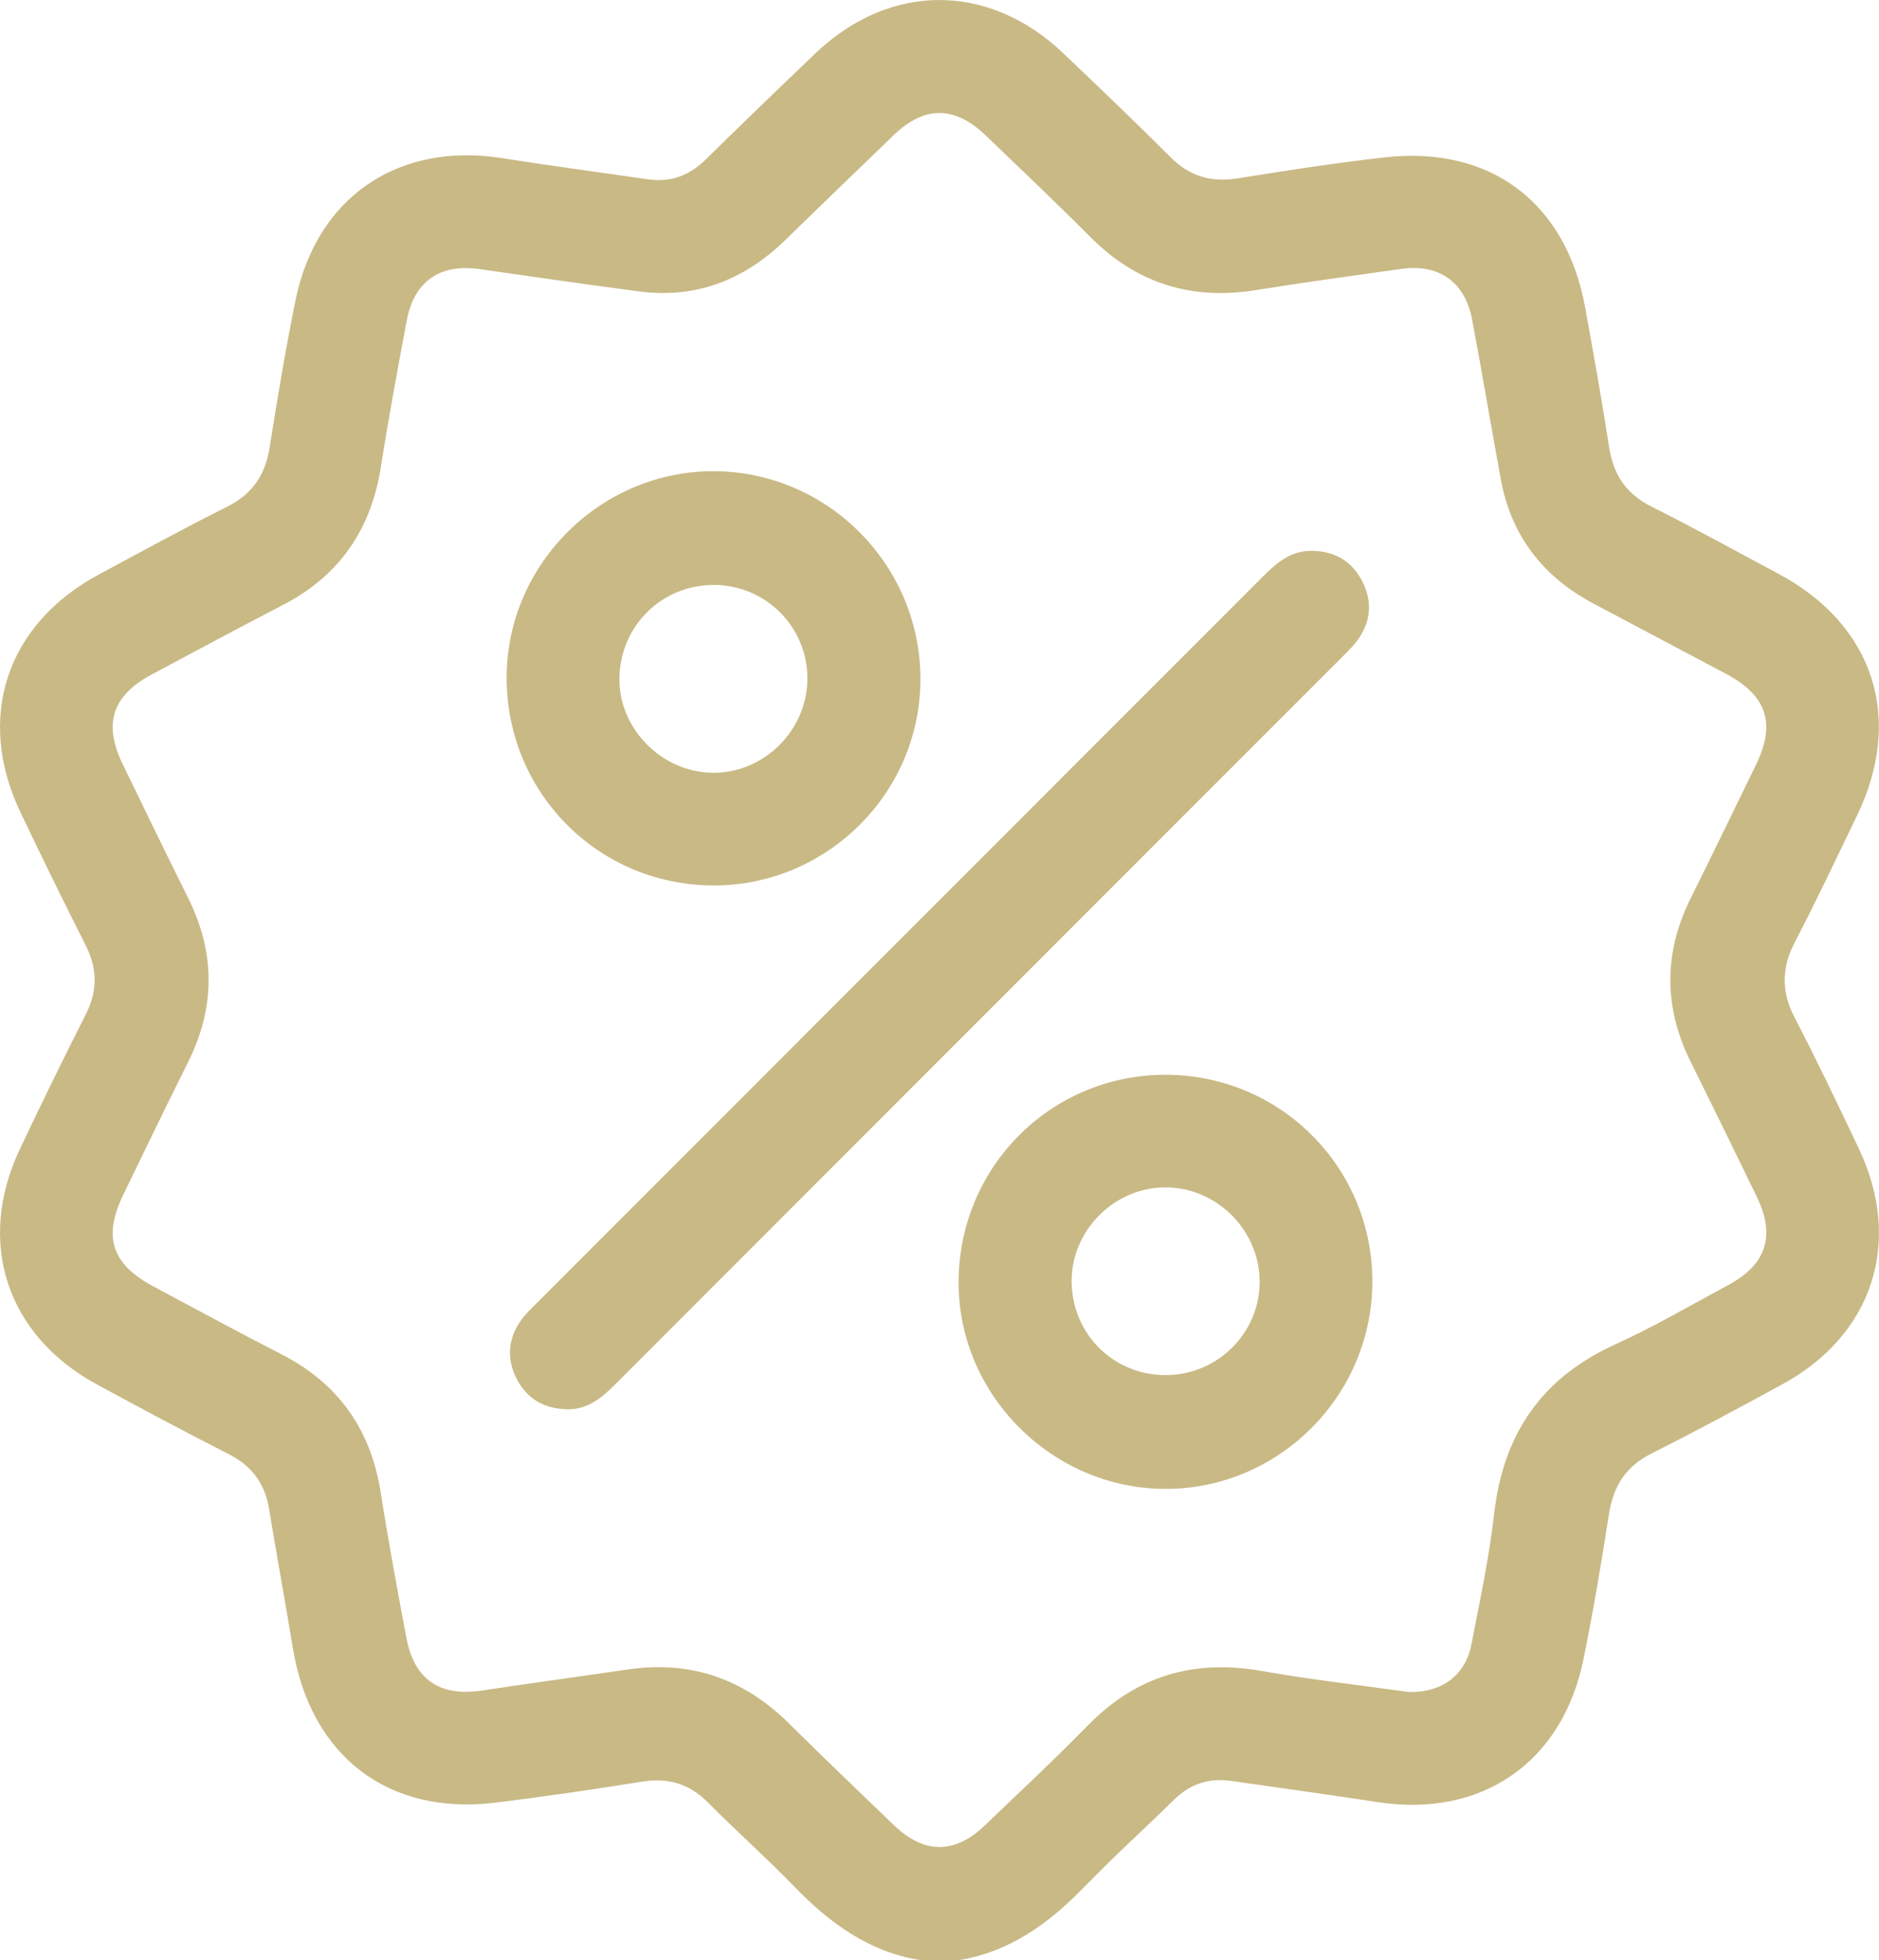 <?xml version="1.0" encoding="UTF-8"?><svg id="_レイヤー_2" xmlns="http://www.w3.org/2000/svg" viewBox="0 0 391.97 408.78"><defs><style>.cls-1{fill:#c9b985;}</style></defs><g id="_レイヤー_1-2"><g><path class="cls-1" d="M191.99,408.78c-10.76-1.73-18.94-7.75-26.32-15.37-5.83-6.02-12.11-11.59-18.02-17.54-3.92-3.94-8.34-5.19-13.79-4.31-10.1,1.63-20.24,3.1-30.39,4.36-22.45,2.79-38.68-9.66-42.38-32.24-1.59-9.7-3.38-19.38-4.98-29.08-.87-5.26-3.59-8.9-8.38-11.34-9.24-4.7-18.38-9.59-27.49-14.53-18.95-10.28-25.3-29.77-16.03-49.24,4.45-9.36,8.98-18.68,13.67-27.92,2.5-4.92,2.47-9.54-.02-14.45-4.63-9.12-9.09-18.33-13.52-27.55-9.51-19.8-3.08-39.37,16.3-49.77,8.9-4.78,17.75-9.64,26.78-14.15,5.27-2.64,7.93-6.63,8.83-12.34,1.62-10.24,3.32-20.47,5.38-30.62,4.39-21.57,21.39-33.13,43.12-29.71,10.11,1.59,20.26,2.95,30.38,4.41,4.67,.68,8.6-.71,11.98-4.03,7.6-7.45,15.25-14.85,22.95-22.2,15.57-14.87,36.2-14.87,51.78-.02,7.51,7.16,15.03,14.32,22.36,21.66,4.04,4.05,8.57,5.29,14.15,4.38,10.1-1.65,20.23-3.18,30.39-4.35,22.13-2.54,37.96,9.38,41.95,31.38,1.75,9.68,3.49,19.36,4.99,29.07,.88,5.72,3.54,9.72,8.81,12.36,8.91,4.46,17.63,9.29,26.43,13.98,20.02,10.68,26.33,30.2,16.38,50.65-4.24,8.72-8.34,17.52-12.84,26.11-2.85,5.44-2.91,10.43-.06,15.89,4.66,8.95,8.99,18.08,13.33,27.2,9.29,19.51,2.98,38.96-15.98,49.25-8.99,4.88-17.98,9.77-27.14,14.34-5.42,2.71-8.06,6.82-8.97,12.69-1.56,10.11-3.28,20.21-5.31,30.23-4.39,21.63-21.3,33.2-43.04,29.83-10.11-1.57-20.26-2.93-30.39-4.4-4.67-.68-8.62,.59-12.01,3.93-6.17,6.06-12.59,11.87-18.61,18.08-7.38,7.61-15.57,13.64-26.32,15.37h-7.98Zm101.83-55.93c7.03,.2,11.91-3.54,13.13-9.94,1.73-9,3.69-18,4.72-27.09,1.87-16.65,9.84-28.44,25.25-35.44,8.09-3.67,15.8-8.2,23.64-12.41,7.9-4.24,9.86-10.24,5.96-18.3-4.57-9.45-9.19-18.87-13.85-28.27-5.65-11.39-5.63-22.71,.03-34.1,4.61-9.28,9.14-18.6,13.66-27.92,4.13-8.5,2.2-14.32-6.21-18.8-9.26-4.94-18.56-9.81-27.82-14.75-10.49-5.6-17.11-14.11-19.26-25.9-2.03-11.11-3.91-22.25-5.99-33.34-1.46-7.76-6.91-11.61-14.69-10.52-10.13,1.42-20.28,2.8-30.38,4.43-13.45,2.16-24.91-1.37-34.57-11.09-7.13-7.17-14.49-14.1-21.77-21.12-6.5-6.26-12.8-6.3-19.25-.1-7.58,7.28-15.12,14.6-22.66,21.92-8.51,8.27-18.55,12.23-30.46,10.66-11.07-1.46-22.12-3.04-33.17-4.64-8.28-1.2-13.73,2.47-15.28,10.7-1.91,10.18-3.8,20.38-5.41,30.61-2.05,13.01-8.63,22.61-20.37,28.7-9.2,4.77-18.34,9.66-27.48,14.55-8.15,4.36-10.07,10.27-6.05,18.56,4.52,9.32,9.03,18.65,13.66,27.92,5.76,11.52,5.75,22.94-.02,34.45-4.58,9.14-9.01,18.37-13.48,27.57-4.25,8.76-2.37,14.46,6.28,19.08,8.91,4.75,17.78,9.58,26.77,14.18,11.91,6.1,18.63,15.74,20.69,28.91,1.58,10.11,3.44,20.17,5.34,30.22,1.66,8.76,7,12.3,15.78,10.97,10.12-1.54,20.26-2.9,30.39-4.39,13.18-1.94,24.32,1.99,33.74,11.35,7.17,7.13,14.49,14.1,21.78,21.11,6.31,6.06,12.68,6.09,18.95,.08,7.2-6.91,14.51-13.71,21.48-20.84,10.14-10.37,22.14-13.9,36.35-11.38,10.33,1.83,20.78,2.99,30.57,4.37Z"/><path class="cls-1" d="M117.92,293.88c-4.64-.19-8.14-2.34-10.21-6.47-2.07-4.14-1.7-8.27,.97-12.06,.91-1.29,2.09-2.4,3.22-3.53,50.5-50.51,101-101.01,151.49-151.53,2.88-2.88,5.82-5.46,10.23-5.42,4.86,.04,8.48,2.22,10.62,6.48,2.14,4.27,1.71,8.52-1.21,12.37-.88,1.16-1.94,2.19-2.97,3.22-50.5,50.51-101.01,101.01-151.49,151.53-2.98,2.99-6.03,5.68-10.65,5.41Z"/><path class="cls-1" d="M148.64,184.65c-24.02-.13-43.14-19.56-42.95-43.64,.18-23.62,19.92-42.99,43.53-42.74,23.68,.25,42.89,19.79,42.79,43.53-.1,23.69-19.63,42.99-43.37,42.86Zm.38-62.66c-10.83-.08-19.53,8.37-19.81,19.23-.27,10.66,8.87,19.94,19.63,19.94,10.63,0,19.52-8.89,19.59-19.57,.07-10.75-8.62-19.53-19.41-19.61Z"/><path class="cls-1" d="M242.95,224.14c23.85-.11,43.19,19,43.33,42.84,.14,23.88-19.34,43.53-43.15,43.52-23.46-.01-43.02-19.38-43.16-42.75-.15-24.09,18.98-43.5,42.98-43.61Zm.36,62.63c10.8-.09,19.52-8.87,19.46-19.59-.06-10.66-8.96-19.53-19.61-19.56-10.8-.03-19.84,9.15-19.61,19.91,.23,10.88,8.91,19.33,19.76,19.24Z"/></g></g></svg>